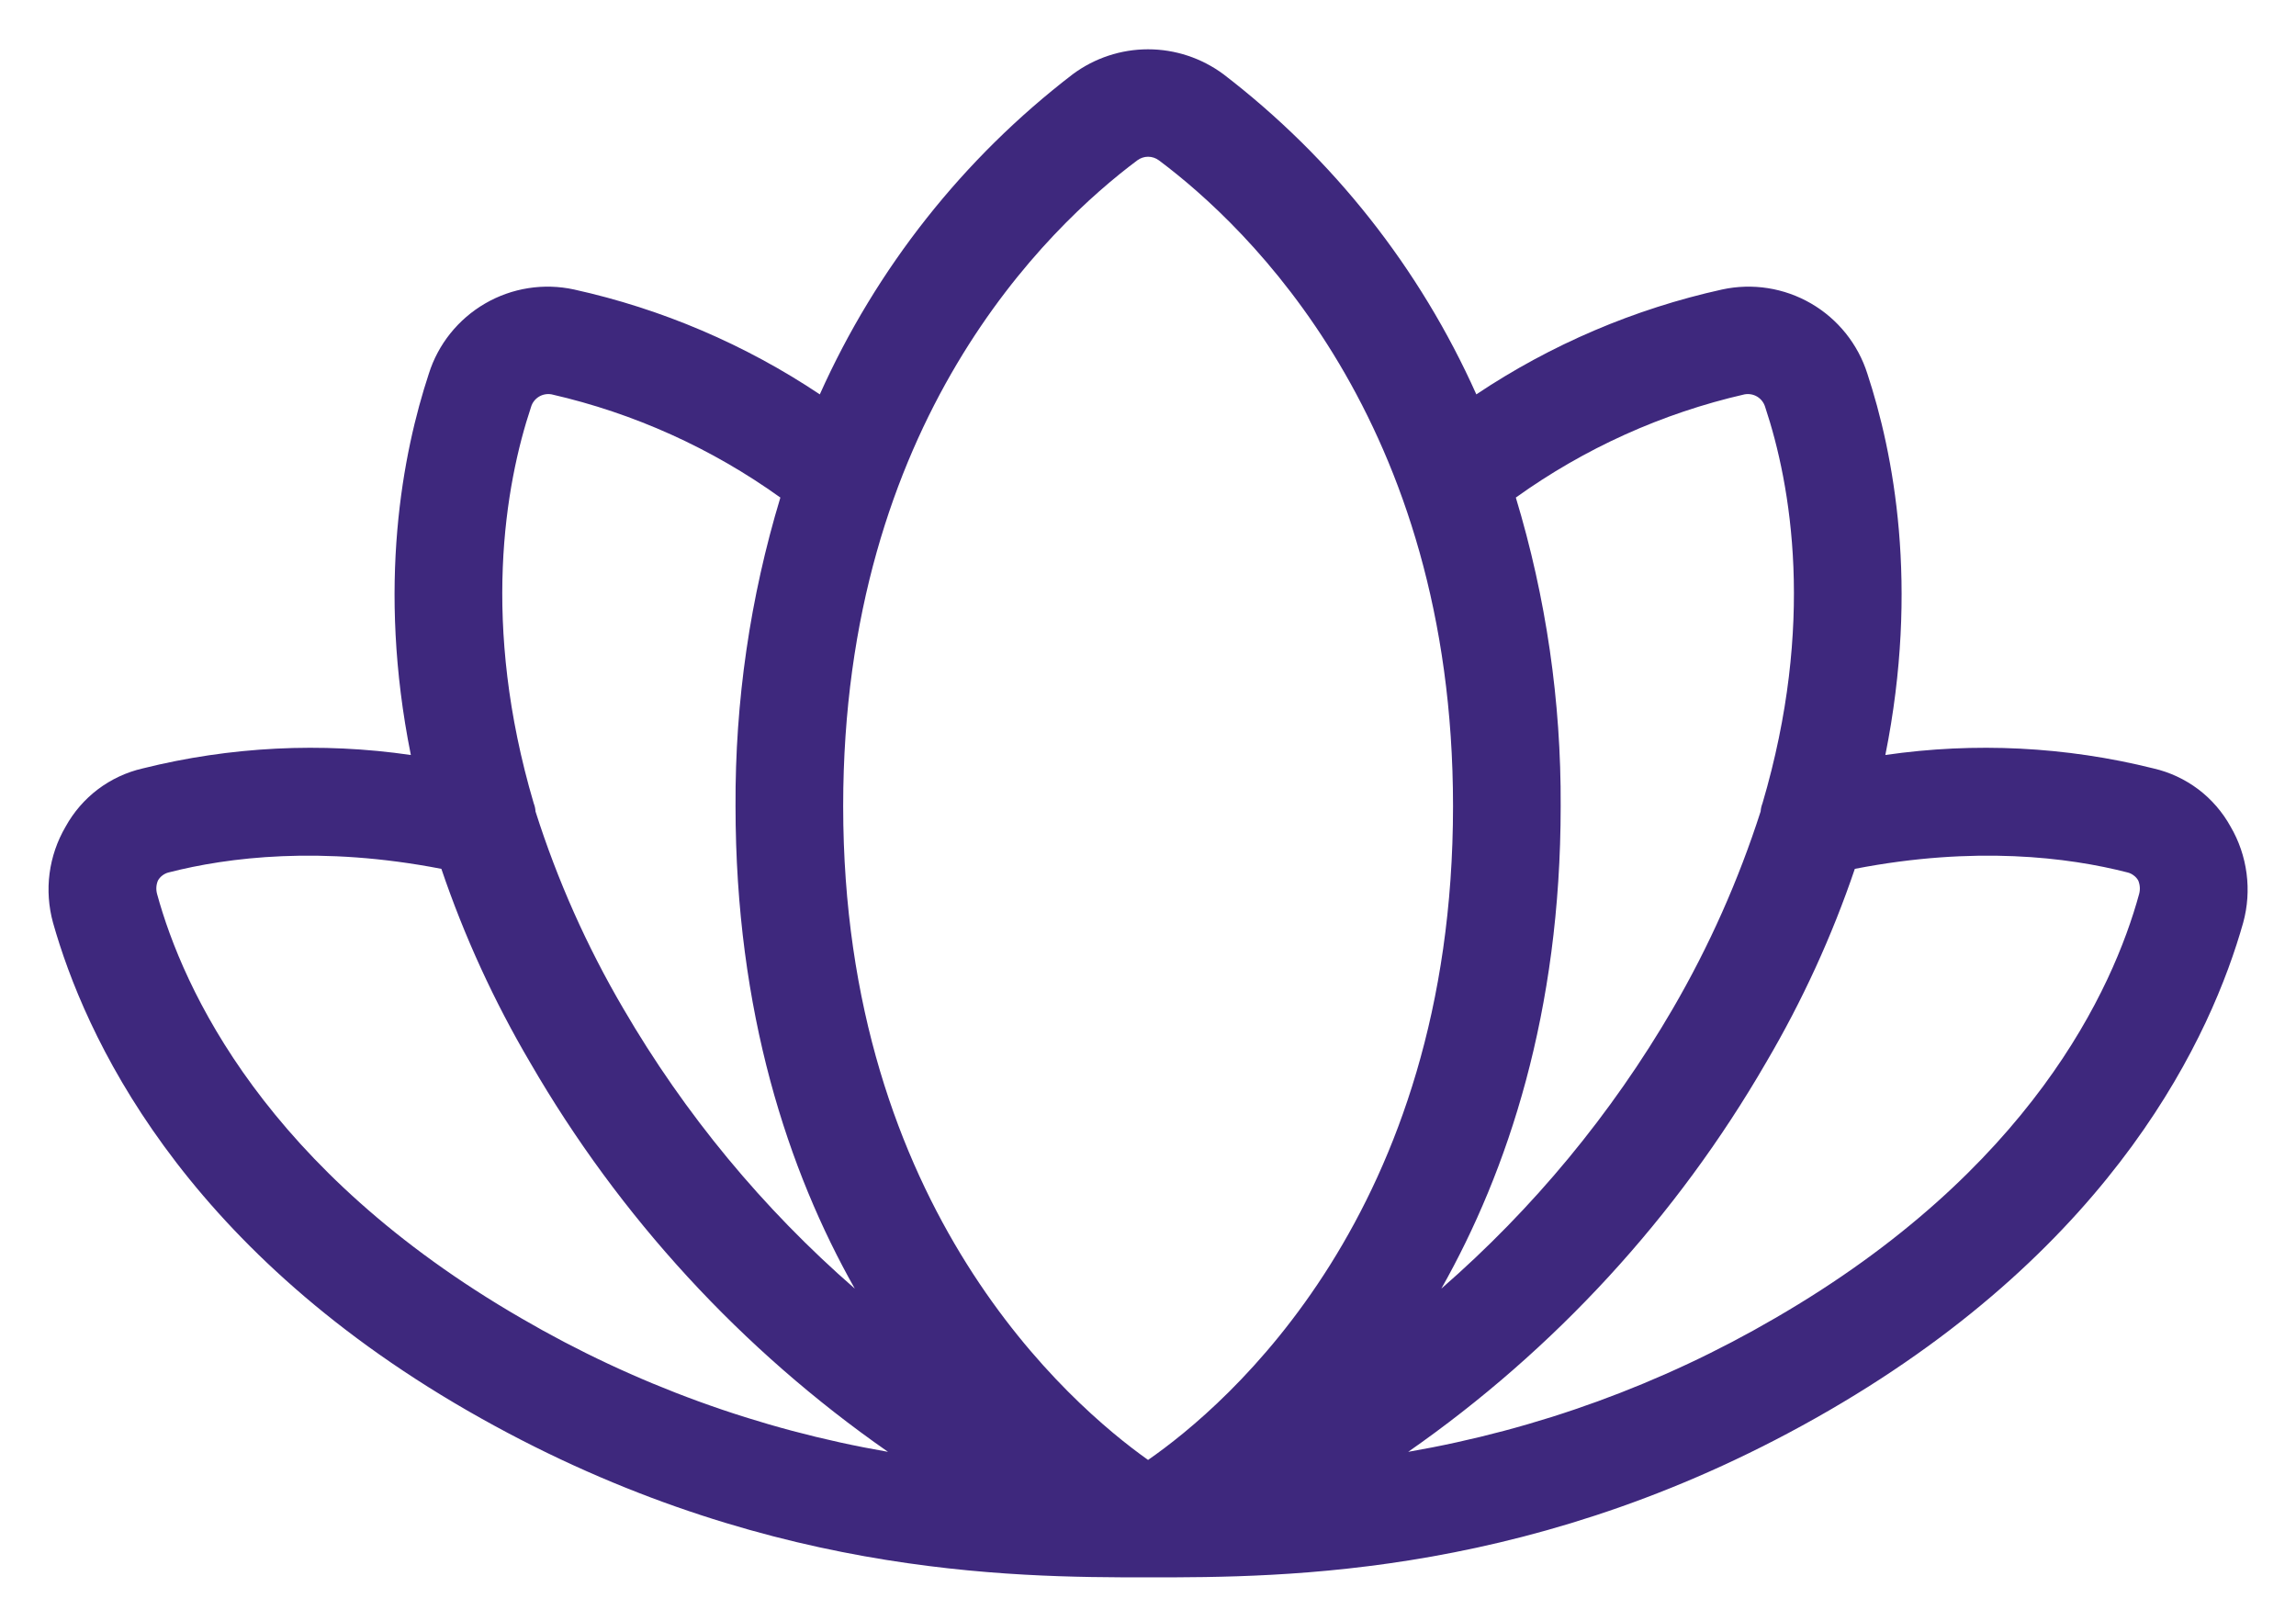 <svg width="34" height="24" viewBox="0 0 34 24" fill="none" xmlns="http://www.w3.org/2000/svg">
<path d="M33.032 12.242C32.913 12.026 32.75 11.837 32.553 11.688C32.356 11.54 32.13 11.434 31.89 11.379C30.591 11.055 29.243 10.988 27.919 11.18C28.423 8.669 28.038 6.704 27.653 5.535C27.514 5.096 27.217 4.725 26.819 4.494C26.421 4.263 25.951 4.189 25.501 4.287C24.202 4.574 22.968 5.101 21.862 5.84C21.027 3.973 19.74 2.344 18.117 1.099C17.794 0.86 17.403 0.73 17.001 0.73C16.599 0.73 16.208 0.86 15.886 1.099C14.263 2.344 12.976 3.973 12.14 5.84C11.034 5.101 9.8 4.574 8.501 4.287C8.052 4.189 7.582 4.263 7.184 4.494C6.786 4.725 6.488 5.096 6.35 5.535C5.965 6.704 5.579 8.669 6.084 11.18C4.76 10.988 3.411 11.055 2.113 11.379C1.873 11.434 1.647 11.54 1.45 11.688C1.253 11.837 1.09 12.026 0.971 12.242C0.847 12.454 0.766 12.69 0.734 12.934C0.702 13.178 0.72 13.426 0.785 13.663C1.25 15.31 2.658 18.431 6.921 20.888C11.184 23.345 14.969 23.358 17.001 23.358C19.033 23.358 22.819 23.358 27.082 20.888C31.345 18.418 32.753 15.31 33.218 13.663C33.283 13.426 33.3 13.178 33.268 12.934C33.236 12.69 33.156 12.454 33.032 12.242ZM25.833 5.84C25.898 5.828 25.966 5.84 26.022 5.874C26.079 5.909 26.12 5.963 26.139 6.026C26.524 7.182 26.883 9.24 26.099 11.897C26.084 11.935 26.075 11.975 26.072 12.016C25.745 13.034 25.309 14.014 24.771 14.938C23.863 16.497 22.705 17.897 21.344 19.082C22.327 17.342 23.111 14.991 23.111 11.937C23.119 10.389 22.895 8.849 22.447 7.368C23.463 6.639 24.614 6.119 25.833 5.84ZM16.842 2.374C16.888 2.34 16.944 2.321 17.001 2.321C17.059 2.321 17.115 2.34 17.161 2.374C18.476 3.357 21.517 6.239 21.517 11.937C21.517 17.953 18.17 20.808 17.001 21.619C15.859 20.808 12.486 17.913 12.486 11.937C12.486 6.239 15.527 3.357 16.842 2.374ZM7.864 6.026C7.882 5.963 7.924 5.909 7.981 5.874C8.037 5.84 8.104 5.828 8.169 5.84C9.389 6.119 10.54 6.639 11.556 7.368C11.108 8.849 10.884 10.389 10.892 11.937C10.892 14.991 11.675 17.342 12.658 19.082C11.297 17.897 10.14 16.497 9.232 14.938C8.691 14.016 8.254 13.036 7.93 12.016C7.928 11.975 7.919 11.935 7.904 11.897C7.12 9.24 7.479 7.182 7.864 6.026ZM2.326 13.238C2.308 13.172 2.312 13.102 2.339 13.039C2.356 13.009 2.379 12.983 2.406 12.963C2.434 12.942 2.465 12.927 2.498 12.919C3.375 12.694 4.756 12.521 6.536 12.866C6.875 13.865 7.316 14.826 7.851 15.735C9.173 18.021 10.982 19.989 13.15 21.499C11.236 21.168 9.396 20.498 7.718 19.52C3.933 17.329 2.711 14.646 2.326 13.238ZM31.677 13.238C31.292 14.646 30.07 17.329 26.285 19.52C24.607 20.498 22.767 21.168 20.853 21.499C23.02 19.989 24.829 18.021 26.152 15.735C26.687 14.826 27.128 13.865 27.467 12.866C29.247 12.521 30.628 12.694 31.504 12.919C31.538 12.927 31.569 12.942 31.596 12.963C31.624 12.983 31.647 13.009 31.664 13.039C31.69 13.102 31.695 13.172 31.677 13.238Z" fill="#3E287D"/>
</svg>
